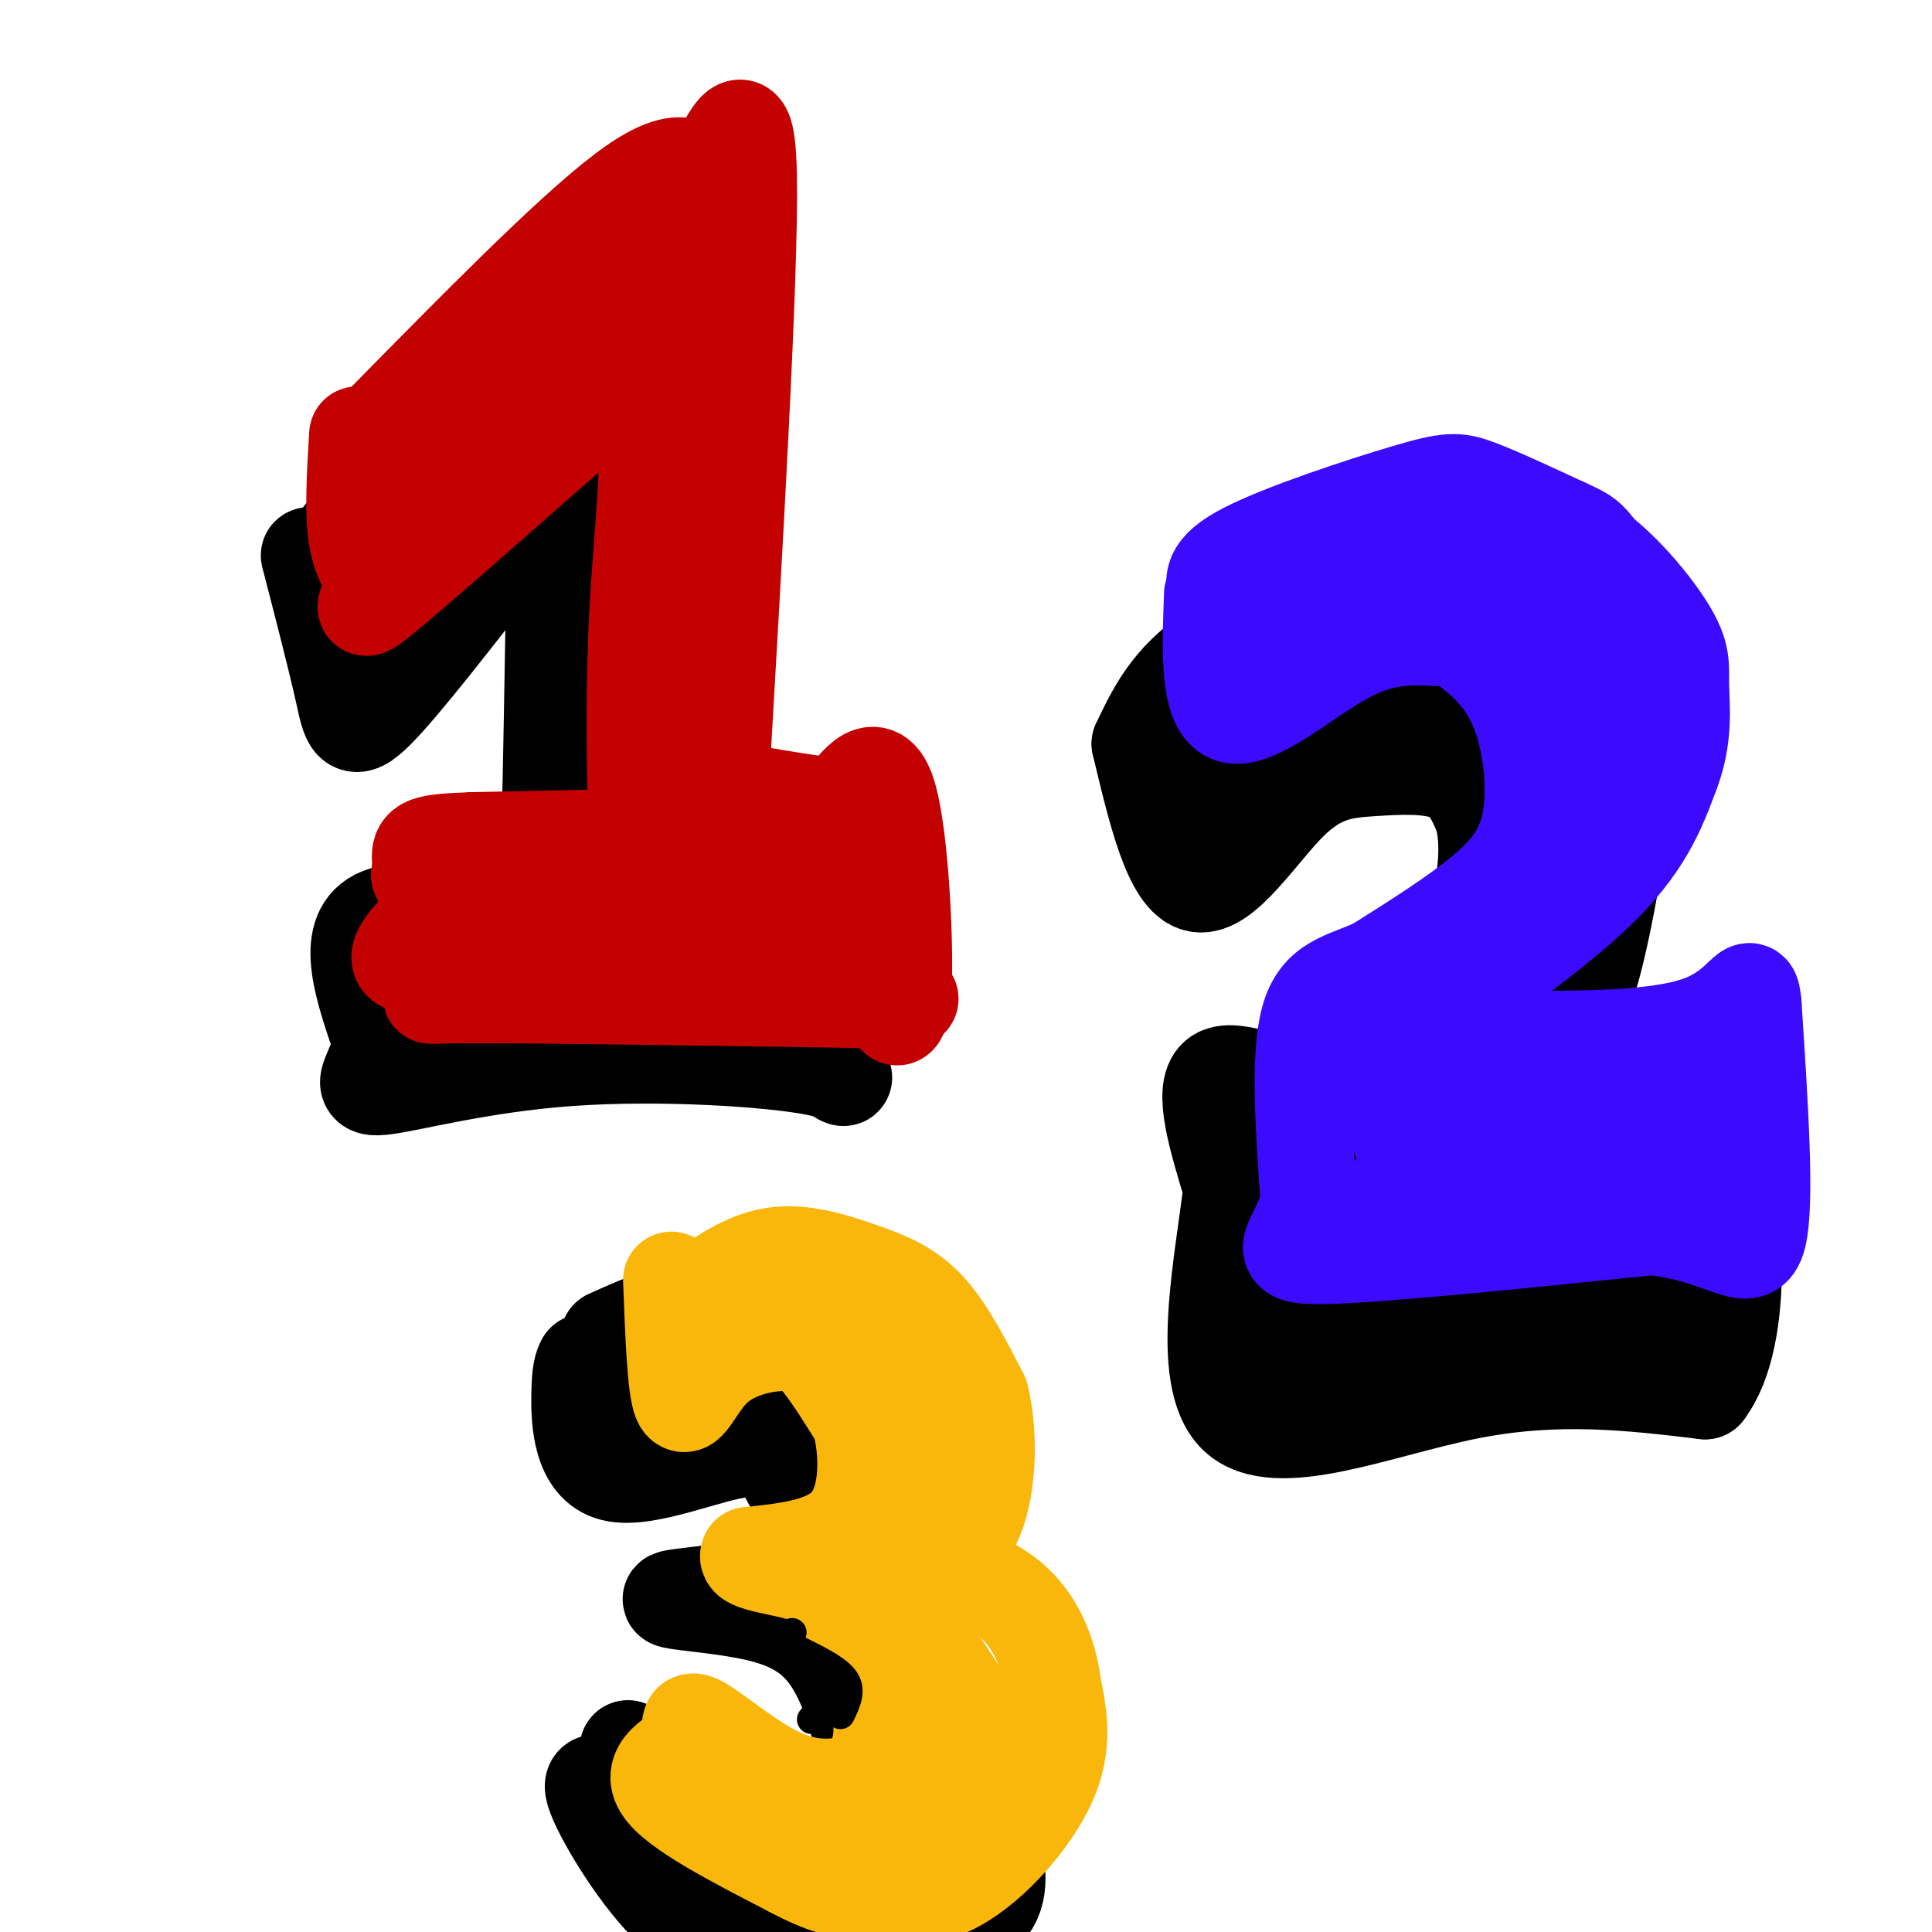 <svg viewBox='0 0 400 400' version='1.1' xmlns='http://www.w3.org/2000/svg' xmlns:xlink='http://www.w3.org/1999/xlink'><g fill='none' stroke='#000000' stroke-width='20' stroke-linecap='round' stroke-linejoin='round'><path d='M64,115c2.756,10.667 5.511,21.333 7,28c1.489,6.667 1.711,9.333 7,4c5.289,-5.333 15.644,-18.667 26,-32'/><path d='M70,112c15.417,-19.917 30.833,-39.833 42,-48c11.167,-8.167 18.083,-4.583 25,-1'/><path d='M137,63c6.111,-4.556 8.889,-15.444 10,0c1.111,15.444 0.556,57.222 0,99'/><path d='M147,162c-0.167,16.333 -0.583,7.667 -1,-1'/><path d='M115,107c-0.583,37.333 -1.167,74.667 -2,89c-0.833,14.333 -1.917,5.667 -3,-3'/><path d='M110,193c-7.622,-2.289 -25.178,-6.511 -32,-3c-6.822,3.511 -2.911,14.756 1,26'/><path d='M79,216c-1.397,6.436 -5.391,9.526 0,9c5.391,-0.526 20.167,-4.667 39,-6c18.833,-1.333 41.724,0.141 51,2c9.276,1.859 4.936,4.103 3,-1c-1.936,-5.103 -1.468,-17.551 -1,-30'/><path d='M171,190c0.369,-8.024 1.792,-13.083 2,-14c0.208,-0.917 -0.798,2.310 -7,3c-6.202,0.690 -17.601,-1.155 -29,-3'/><path d='M81,128c-4.444,4.000 -8.889,8.000 3,-11c11.889,-19.000 40.111,-61.000 50,-56c9.889,5.000 1.444,57.000 -7,109'/><path d='M127,170c2.167,23.631 11.083,28.208 -1,31c-12.083,2.792 -45.167,3.798 -48,3c-2.833,-0.798 24.583,-3.399 52,-6'/><path d='M130,198c15.993,-0.311 29.976,1.911 33,1c3.024,-0.911 -4.911,-4.956 -11,-7c-6.089,-2.044 -10.332,-2.089 -15,-2c-4.668,0.089 -9.762,0.311 -15,2c-5.238,1.689 -10.619,4.844 -16,8'/><path d='M102,104c13.952,-19.952 27.905,-39.905 31,-31c3.095,8.905 -4.667,46.667 -7,51c-2.333,4.333 0.762,-24.762 2,-34c1.238,-9.238 0.619,1.381 0,12'/><path d='M128,102c0.167,4.833 0.583,10.917 1,17'/><path d='M157,197c-0.156,3.067 -0.311,6.133 -5,7c-4.689,0.867 -13.911,-0.467 -17,-1c-3.089,-0.533 -0.044,-0.267 3,0'/><path d='M236,154c3.319,13.976 6.638,27.952 12,29c5.362,1.048 12.767,-10.833 19,-17c6.233,-6.167 11.293,-6.622 17,-7c5.707,-0.378 12.059,-0.679 16,1c3.941,1.679 5.470,5.340 7,9'/><path d='M307,169c1.336,5.053 1.176,13.185 -2,22c-3.176,8.815 -9.367,18.311 -15,25c-5.633,6.689 -10.709,10.570 -18,10c-7.291,-0.570 -16.797,-5.591 -20,-3c-3.203,2.591 -0.101,12.796 3,23'/><path d='M255,246c-1.583,14.488 -7.042,39.208 1,47c8.042,7.792 29.583,-1.345 48,-5c18.417,-3.655 33.708,-1.827 49,0'/><path d='M353,288c8.738,-11.429 6.083,-40.000 3,-49c-3.083,-9.000 -6.595,1.571 -13,6c-6.405,4.429 -15.702,2.714 -25,1'/><path d='M318,246c-10.167,1.167 -23.083,3.583 -36,6'/><path d='M236,154c3.106,-6.571 6.212,-13.143 15,-19c8.788,-5.857 23.258,-11.000 32,-14c8.742,-3.000 11.756,-3.856 19,-2c7.244,1.856 18.720,6.423 25,12c6.280,5.577 7.366,12.165 8,18c0.634,5.835 0.817,10.918 1,16'/><path d='M336,165c-0.916,9.497 -3.707,25.238 -6,34c-2.293,8.762 -4.089,10.544 -10,18c-5.911,7.456 -15.938,20.584 -25,29c-9.062,8.416 -17.161,12.119 -20,13c-2.839,0.881 -0.420,-1.059 2,-3'/><path d='M253,156c2.074,-2.596 4.148,-5.193 8,-8c3.852,-2.807 9.480,-5.826 19,-8c9.520,-2.174 22.930,-3.503 31,-3c8.070,0.503 10.801,2.836 13,6c2.199,3.164 3.868,7.157 4,13c0.132,5.843 -1.272,13.535 -4,23c-2.728,9.465 -6.779,20.704 -12,30c-5.221,9.296 -11.610,16.648 -18,24'/><path d='M294,233c-6.578,6.178 -14.022,9.622 -19,11c-4.978,1.378 -7.489,0.689 -10,0'/><path d='M251,165c0.751,-2.067 1.502,-4.133 3,-7c1.498,-2.867 3.743,-6.534 13,-10c9.257,-3.466 25.525,-6.730 34,-8c8.475,-1.270 9.158,-0.545 11,1c1.842,1.545 4.844,3.909 7,6c2.156,2.091 3.465,3.909 4,10c0.535,6.091 0.296,16.455 -1,18c-1.296,1.545 -3.648,-5.727 -6,-13'/><path d='M316,162c-4.089,-5.222 -11.311,-11.778 -13,-13c-1.689,-1.222 2.156,2.889 6,7'/><path d='M258,225c4.289,-0.333 8.578,-0.667 16,-3c7.422,-2.333 17.978,-6.667 25,-12c7.022,-5.333 10.511,-11.667 14,-18'/><path d='M275,255c-6.769,12.512 -13.538,25.025 -8,26c5.538,0.975 23.385,-9.587 37,-15c13.615,-5.413 23.000,-5.678 30,-5c7.000,0.678 11.615,2.298 13,4c1.385,1.702 -0.462,3.486 -6,5c-5.538,1.514 -14.769,2.757 -24,4'/><path d='M317,274c-8.626,0.410 -18.193,-0.564 -21,-2c-2.807,-1.436 1.144,-3.333 6,-5c4.856,-1.667 10.615,-3.103 22,-3c11.385,0.103 28.396,1.744 20,4c-8.396,2.256 -42.198,5.128 -76,8'/><path d='M268,276c-11.500,1.167 -2.250,0.083 7,-1'/><path d='M341,265c0.000,0.000 -39.000,14.000 -39,14'/><path d='M121,282c-0.466,0.950 -0.932,1.900 -1,7c-0.068,5.100 0.261,14.350 7,16c6.739,1.650 19.889,-4.300 27,-5c7.111,-0.700 8.184,3.850 10,7c1.816,3.150 4.376,4.900 4,8c-0.376,3.100 -3.688,7.550 -7,12'/><path d='M161,327c-6.926,2.683 -20.743,3.390 -22,4c-1.257,0.610 10.044,1.122 18,3c7.956,1.878 12.565,5.121 16,11c3.435,5.879 5.696,14.394 6,20c0.304,5.606 -1.348,8.303 -3,11'/><path d='M176,376c-1.006,3.086 -2.022,5.301 -5,6c-2.978,0.699 -7.917,-0.120 -14,-2c-6.083,-1.880 -13.309,-4.823 -18,-8c-4.691,-3.177 -6.845,-6.589 -9,-10'/><path d='M126,277c5.424,-2.438 10.848,-4.877 17,-6c6.152,-1.123 13.033,-0.931 18,-1c4.967,-0.069 8.019,-0.401 12,1c3.981,1.401 8.890,4.533 13,9c4.110,4.467 7.421,10.270 9,17c1.579,6.730 1.425,14.389 -1,20c-2.425,5.611 -7.121,9.175 -12,11c-4.879,1.825 -9.939,1.913 -15,2'/><path d='M167,330c-3.855,0.118 -5.991,-0.587 -3,0c2.991,0.587 11.109,2.468 16,5c4.891,2.532 6.557,5.717 9,9c2.443,3.283 5.665,6.663 9,14c3.335,7.337 6.782,18.629 8,26c1.218,7.371 0.205,10.820 -5,14c-5.205,3.180 -14.603,6.090 -24,9'/><path d='M177,407c-7.356,0.943 -13.745,-1.201 -20,-3c-6.255,-1.799 -12.376,-3.254 -19,-10c-6.624,-6.746 -13.750,-18.785 -15,-23c-1.250,-4.215 3.375,-0.608 8,3'/><path d='M131,374c2.000,0.667 3.000,0.833 4,1'/><path d='M133,288c6.479,-3.504 12.959,-7.009 19,-8c6.041,-0.991 11.644,0.530 15,1c3.356,0.470 4.467,-0.111 7,5c2.533,5.111 6.490,15.915 8,22c1.510,6.085 0.574,7.453 -1,9c-1.574,1.547 -3.787,3.274 -6,5'/><path d='M184,360c3.281,6.792 6.562,13.584 8,19c1.438,5.416 1.032,9.457 -5,12c-6.032,2.543 -17.689,3.589 -26,3c-8.311,-0.589 -13.276,-2.812 -16,-4c-2.724,-1.188 -3.207,-1.339 -3,-2c0.207,-0.661 1.103,-1.830 2,-3'/><path d='M172,294c0.000,0.000 -17.000,-6.000 -17,-6'/></g>
<g fill='none' stroke='#C30101' stroke-width='20' stroke-linecap='round' stroke-linejoin='round'><path d='M74,90c-0.506,8.417 -1.012,16.833 0,22c1.012,5.167 3.542,7.083 3,10c-0.542,2.917 -4.155,6.833 4,0c8.155,-6.833 28.077,-24.417 48,-42'/><path d='M129,80c8.071,0.690 4.250,23.417 3,47c-1.250,23.583 0.071,48.024 0,58c-0.071,9.976 -1.536,5.488 -3,1'/><path d='M129,186c-9.000,-1.089 -30.000,-4.311 -38,-5c-8.000,-0.689 -3.000,1.156 2,3'/><path d='M95,189c1.067,6.133 2.133,12.267 -1,15c-3.133,2.733 -10.467,2.067 3,2c13.467,-0.067 47.733,0.467 82,1'/><path d='M179,207c14.195,-0.081 8.681,-0.785 7,1c-1.681,1.785 0.470,6.057 1,-3c0.530,-9.057 -0.563,-31.445 -3,-40c-2.437,-8.555 -6.219,-3.278 -10,2'/><path d='M174,167c-6.833,-0.500 -18.917,-2.750 -31,-5'/><path d='M79,88c19.417,-19.750 38.833,-39.500 50,-48c11.167,-8.500 14.083,-5.750 17,-3'/><path d='M146,37c4.911,-6.200 8.689,-20.200 9,0c0.311,20.200 -2.844,74.600 -6,129'/><path d='M149,166c-1.167,21.167 -1.083,9.583 -1,-2'/><path d='M90,109c-4.690,1.393 -9.381,2.786 3,-9c12.381,-11.786 41.833,-36.750 52,-47c10.167,-10.250 1.048,-5.786 -3,1c-4.048,6.786 -3.024,15.893 -2,25'/><path d='M140,79c-0.833,21.667 -1.917,63.333 -3,105'/><path d='M92,186c-1.018,1.399 -2.036,2.798 -5,6c-2.964,3.202 -7.875,8.208 0,8c7.875,-0.208 28.536,-5.631 45,-8c16.464,-2.369 28.732,-1.685 41,-1'/><path d='M173,191c5.178,-2.422 -2.378,-7.978 -6,-10c-3.622,-2.022 -3.311,-0.511 -3,1'/><path d='M173,186c-13.167,-0.917 -26.333,-1.833 -31,-3c-4.667,-1.167 -0.833,-2.583 3,-4'/><path d='M147,173c0.000,0.000 -49.000,1.000 -49,1'/><path d='M98,174c-10.200,0.378 -11.200,0.822 -11,4c0.200,3.178 1.600,9.089 3,15'/><path d='M99,95c0.222,-4.022 0.444,-8.044 10,-19c9.556,-10.956 28.444,-28.844 33,-33c4.556,-4.156 -5.222,5.422 -15,15'/></g>
<g fill='none' stroke='#3C0AFC' stroke-width='20' stroke-linecap='round' stroke-linejoin='round'><path d='M251,123c-0.444,11.800 -0.889,23.600 4,25c4.889,1.400 15.111,-7.600 23,-12c7.889,-4.400 13.444,-4.200 19,-4'/><path d='M297,132c3.991,-0.576 4.467,-0.016 7,2c2.533,2.016 7.122,5.489 10,12c2.878,6.511 4.044,16.061 3,23c-1.044,6.939 -4.298,11.268 -10,16c-5.702,4.732 -13.851,9.866 -22,15'/><path d='M285,200c-6.533,3.089 -11.867,3.311 -14,11c-2.133,7.689 -1.067,22.844 0,38'/><path d='M271,249c-2.356,8.622 -8.244,11.178 3,11c11.244,-0.178 39.622,-3.089 68,-6'/><path d='M342,254c15.511,1.644 20.289,8.756 22,2c1.711,-6.756 0.356,-27.378 -1,-48'/><path d='M363,208c-0.556,-6.711 -1.444,0.511 -11,4c-9.556,3.489 -27.778,3.244 -46,3'/><path d='M252,123c-0.857,-2.524 -1.714,-5.048 6,-9c7.714,-3.952 24.000,-9.333 33,-12c9.000,-2.667 10.714,-2.619 15,-1c4.286,1.619 11.143,4.810 18,8'/><path d='M324,109c3.840,1.746 4.441,2.112 6,4c1.559,1.888 4.078,5.300 5,12c0.922,6.700 0.248,16.688 -1,25c-1.248,8.312 -3.071,14.946 -9,25c-5.929,10.054 -15.965,23.527 -26,37'/><path d='M299,212c-7.867,8.556 -14.533,11.444 -17,12c-2.467,0.556 -0.733,-1.222 1,-3'/><path d='M298,234c-6.788,0.835 -13.577,1.670 -3,0c10.577,-1.670 38.519,-5.845 48,-5c9.481,0.845 0.500,6.711 -5,10c-5.500,3.289 -7.519,4.001 -15,6c-7.481,1.999 -20.423,5.285 -27,6c-6.577,0.715 -6.788,-1.143 -7,-3'/><path d='M289,248c-1.000,-1.167 0.000,-2.583 1,-4'/><path d='M291,220c-2.378,-0.400 -4.756,-0.800 3,-7c7.756,-6.200 25.644,-18.200 36,-28c10.356,-9.800 13.178,-17.400 16,-25'/><path d='M346,160c2.881,-7.513 2.082,-13.794 2,-18c-0.082,-4.206 0.553,-6.337 -3,-12c-3.553,-5.663 -11.292,-14.858 -19,-19c-7.708,-4.142 -15.383,-3.231 -26,-1c-10.617,2.231 -24.176,5.780 -30,8c-5.824,2.220 -3.912,3.110 -2,4'/><path d='M273,123c9.577,-3.006 19.155,-6.012 26,-7c6.845,-0.988 10.958,0.042 15,3c4.042,2.958 8.012,7.845 9,13c0.988,5.155 -1.006,10.577 -3,16'/><path d='M320,141c-13.022,-7.511 -26.044,-15.022 -34,-18c-7.956,-2.978 -10.844,-1.422 -14,1c-3.156,2.422 -6.578,5.711 -10,9'/><path d='M355,235c-2.282,3.271 -4.565,6.542 -7,8c-2.435,1.458 -5.024,1.102 -7,0c-1.976,-1.102 -3.340,-2.951 -3,-6c0.340,-3.049 2.383,-7.300 4,-9c1.617,-1.700 2.809,-0.850 4,0'/></g>
<g fill='none' stroke='#F9B70B' stroke-width='20' stroke-linecap='round' stroke-linejoin='round'><path d='M139,265c0.426,11.195 0.852,22.389 2,25c1.148,2.611 3.019,-3.362 7,-7c3.981,-3.638 10.072,-4.941 14,-5c3.928,-0.059 5.694,1.126 8,4c2.306,2.874 5.153,7.437 8,12'/><path d='M178,294c1.733,6.222 2.067,15.778 -2,21c-4.067,5.222 -12.533,6.111 -21,7'/><path d='M155,322c-0.902,1.687 7.344,2.405 12,4c4.656,1.595 5.722,4.067 8,9c2.278,4.933 5.767,12.328 7,18c1.233,5.672 0.209,9.621 -1,12c-1.209,2.379 -2.605,3.190 -4,4'/><path d='M177,369c-3.012,1.095 -8.542,1.833 -15,-1c-6.458,-2.833 -13.845,-9.238 -17,-11c-3.155,-1.762 -2.077,1.119 -1,4'/><path d='M144,361c-2.911,1.867 -9.689,4.533 -7,9c2.689,4.467 14.844,10.733 27,17'/><path d='M164,387c6.722,3.612 10.029,4.144 15,5c4.971,0.856 11.608,2.038 19,-2c7.392,-4.038 15.541,-13.297 19,-21c3.459,-7.703 2.230,-13.852 1,-20'/><path d='M218,349c-0.867,-6.711 -3.533,-13.489 -9,-18c-5.467,-4.511 -13.733,-6.756 -22,-9'/><path d='M143,269c5.500,-4.012 11.000,-8.024 17,-9c6.000,-0.976 12.500,1.083 18,3c5.500,1.917 10.000,3.690 14,8c4.000,4.310 7.500,11.155 11,18'/><path d='M203,289c2.012,7.893 1.542,18.625 -1,25c-2.542,6.375 -7.155,8.393 -10,9c-2.845,0.607 -3.923,-0.196 -5,-1'/><path d='M167,271c4.595,0.363 9.190,0.726 13,3c3.810,2.274 6.833,6.458 9,11c2.167,4.542 3.476,9.440 3,15c-0.476,5.560 -2.738,11.780 -5,18'/><path d='M188,339c-2.346,-2.522 -4.692,-5.043 -2,-2c2.692,3.043 10.423,11.651 14,17c3.577,5.349 3.002,7.440 1,11c-2.002,3.560 -5.429,8.589 -10,10c-4.571,1.411 -10.285,-0.794 -16,-3'/><path d='M190,338c4.810,6.732 9.619,13.464 12,19c2.381,5.536 2.333,9.875 0,14c-2.333,4.125 -6.952,8.036 -11,10c-4.048,1.964 -7.524,1.982 -11,2'/><path d='M196,348c0.000,0.000 -9.000,-17.000 -9,-17'/></g>
<g fill='none' stroke='#000000' stroke-width='6' stroke-linecap='round' stroke-linejoin='round'><path d='M164,338c-1.378,1.600 -2.756,3.200 -1,5c1.756,1.800 6.644,3.800 8,6c1.356,2.200 -0.822,4.600 -3,7'/><path d='M174,355c1.167,-2.417 2.333,-4.833 1,-7c-1.333,-2.167 -5.167,-4.083 -9,-6'/></g>
</svg>